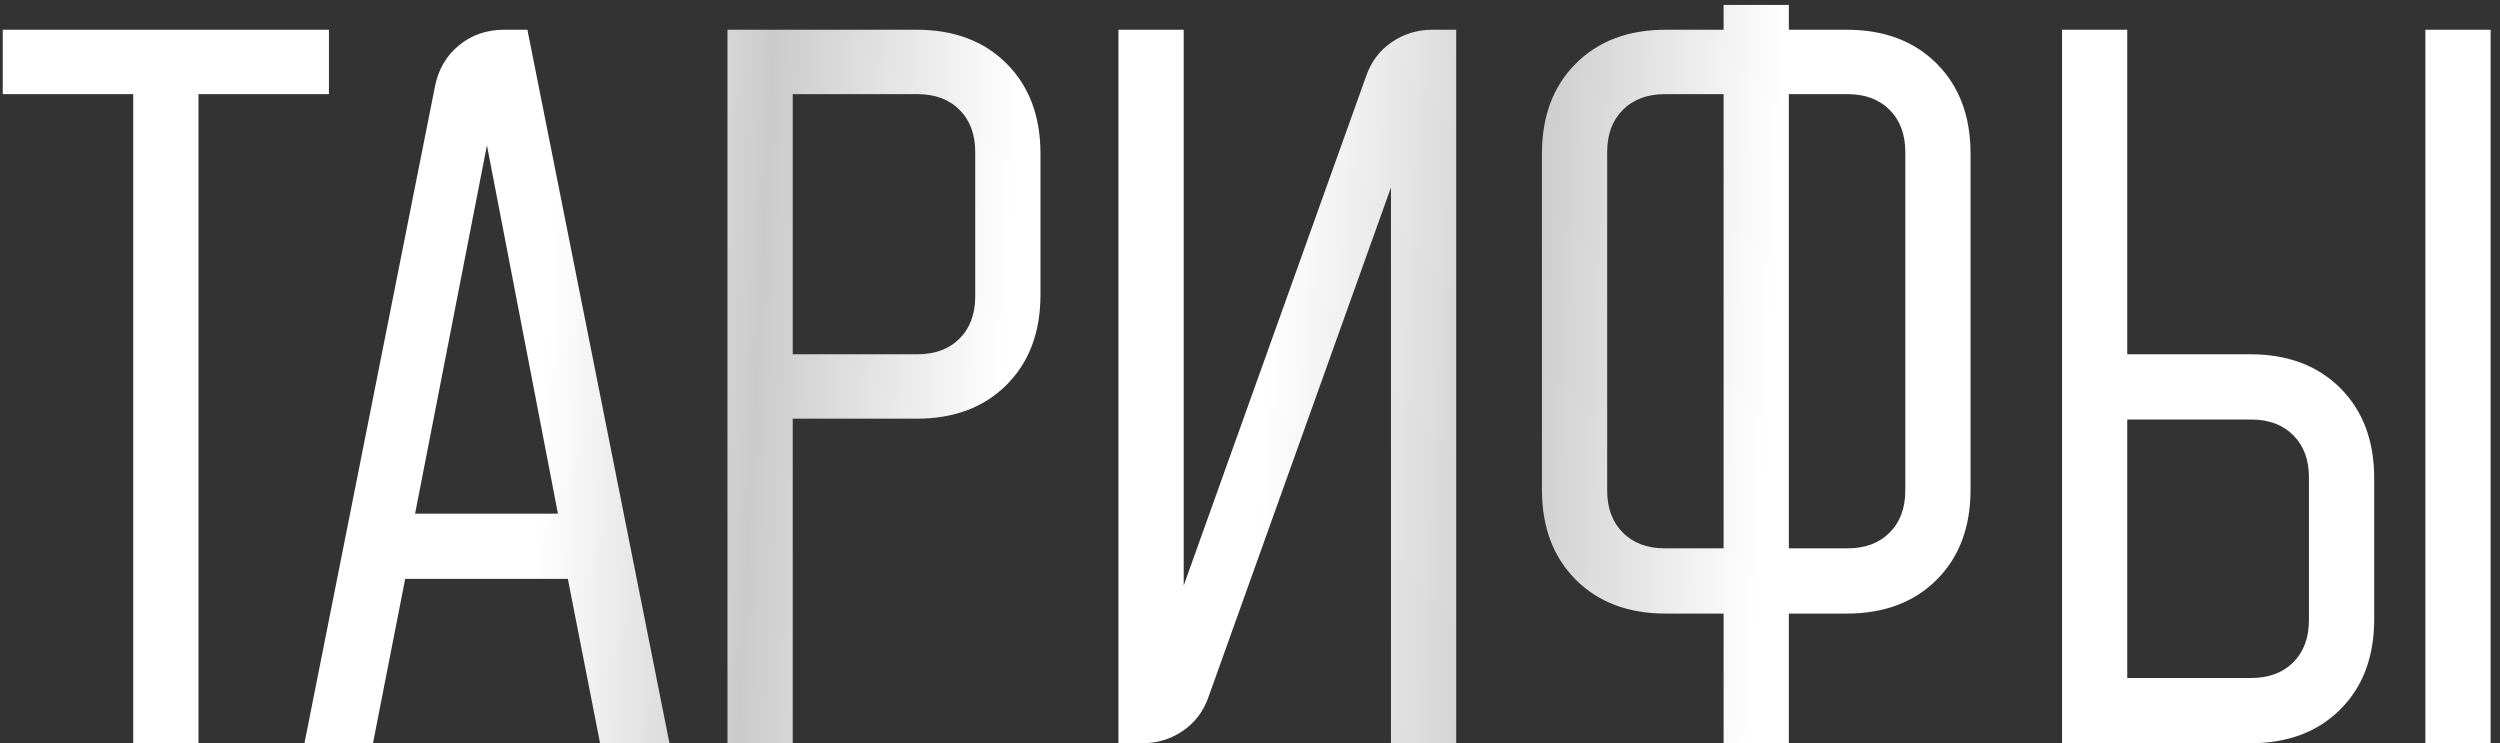 <?xml version="1.0" encoding="UTF-8"?> <svg xmlns="http://www.w3.org/2000/svg" width="111" height="33" viewBox="0 0 111 33" fill="none"><rect x="0" y="0" width="111" height="33" fill="#333333" stroke="none"/> <path d="M0.122 4.18V1.32H14.605V4.18H8.812V33H5.915V4.18H0.122ZM19.31 3.85C19.457 3.092 19.811 2.481 20.373 2.017C20.936 1.552 21.608 1.32 22.39 1.32H23.417L29.724 33H26.643L25.213 25.703H17.99L16.56 33H13.517L19.31 3.85ZM24.773 22.807L21.62 6.453L18.43 22.807H24.773ZM40.697 1.32C42.359 1.32 43.691 1.821 44.693 2.823C45.695 3.826 46.197 5.158 46.197 6.82V13.09C46.197 14.752 45.695 16.084 44.693 17.087C43.691 18.089 42.359 18.59 40.697 18.59H35.197V33H32.3V1.32H40.697ZM35.197 15.73H40.733C41.515 15.73 42.139 15.498 42.603 15.033C43.068 14.569 43.3 13.946 43.3 13.163V6.747C43.3 5.964 43.068 5.341 42.603 4.877C42.139 4.412 41.515 4.18 40.733 4.18H35.197V15.73ZM49.659 33V1.32H52.556V25.997L60.659 3.373C60.879 2.738 61.258 2.237 61.796 1.87C62.334 1.503 62.933 1.32 63.593 1.32H64.656V33H61.759V8.323L53.656 30.947C53.436 31.582 53.057 32.083 52.519 32.45C51.981 32.817 51.383 33 50.723 33H49.659ZM68.462 6.82C68.462 5.158 68.963 3.826 69.965 2.823C70.967 1.821 72.3 1.32 73.962 1.32H76.528V0.22H79.425V1.32H81.992C83.654 1.32 84.986 1.821 85.989 2.823C86.991 3.826 87.492 5.158 87.492 6.82V21.743C87.492 23.406 86.991 24.738 85.989 25.74C84.986 26.742 83.654 27.243 81.992 27.243H79.425V33H76.528V27.243H73.962C72.3 27.243 70.967 26.742 69.965 25.74C68.963 24.738 68.462 23.406 68.462 21.743V6.82ZM82.028 24.347C82.811 24.347 83.434 24.114 83.898 23.65C84.363 23.186 84.595 22.562 84.595 21.78V6.747C84.595 5.964 84.363 5.341 83.898 4.877C83.434 4.412 82.811 4.18 82.028 4.18H79.425V24.347H82.028ZM71.359 6.747V21.78C71.359 22.562 71.591 23.186 72.055 23.65C72.52 24.114 73.143 24.347 73.925 24.347H76.528V4.18H73.925C73.143 4.18 72.52 4.412 72.055 4.877C71.591 5.341 71.359 5.964 71.359 6.747ZM91.554 33V1.32H94.45V15.73H99.914C101.576 15.73 102.908 16.231 103.91 17.233C104.913 18.236 105.414 19.568 105.414 21.23V27.5C105.414 29.162 104.913 30.494 103.91 31.497C102.908 32.499 101.576 33 99.914 33H91.554ZM107.687 1.32H110.584V33H107.687V1.32ZM99.95 30.103C100.733 30.103 101.356 29.871 101.82 29.407C102.285 28.942 102.517 28.319 102.517 27.537V21.193C102.517 20.411 102.285 19.788 101.82 19.323C101.356 18.859 100.733 18.627 99.95 18.627H94.45V30.103H99.95Z" fill="url(#paint0_linear_239_6988)"></path> <defs> <linearGradient id="paint0_linear_239_6988" x1="-1" y1="-53.6" x2="115.458" y2="-47.643" gradientUnits="userSpaceOnUse"> <stop stop-color="white"></stop> <stop offset="0.247" stop-color="white"></stop> <stop offset="0.327" stop-color="#CBCBCB"></stop> <stop offset="0.421" stop-color="white"></stop> <stop offset="0.521" stop-color="white"></stop> <stop offset="0.617" stop-color="#CBCBCB"></stop> <stop offset="0.712" stop-color="white"></stop> <stop offset="1" stop-color="white"></stop> </linearGradient> </defs> </svg> 